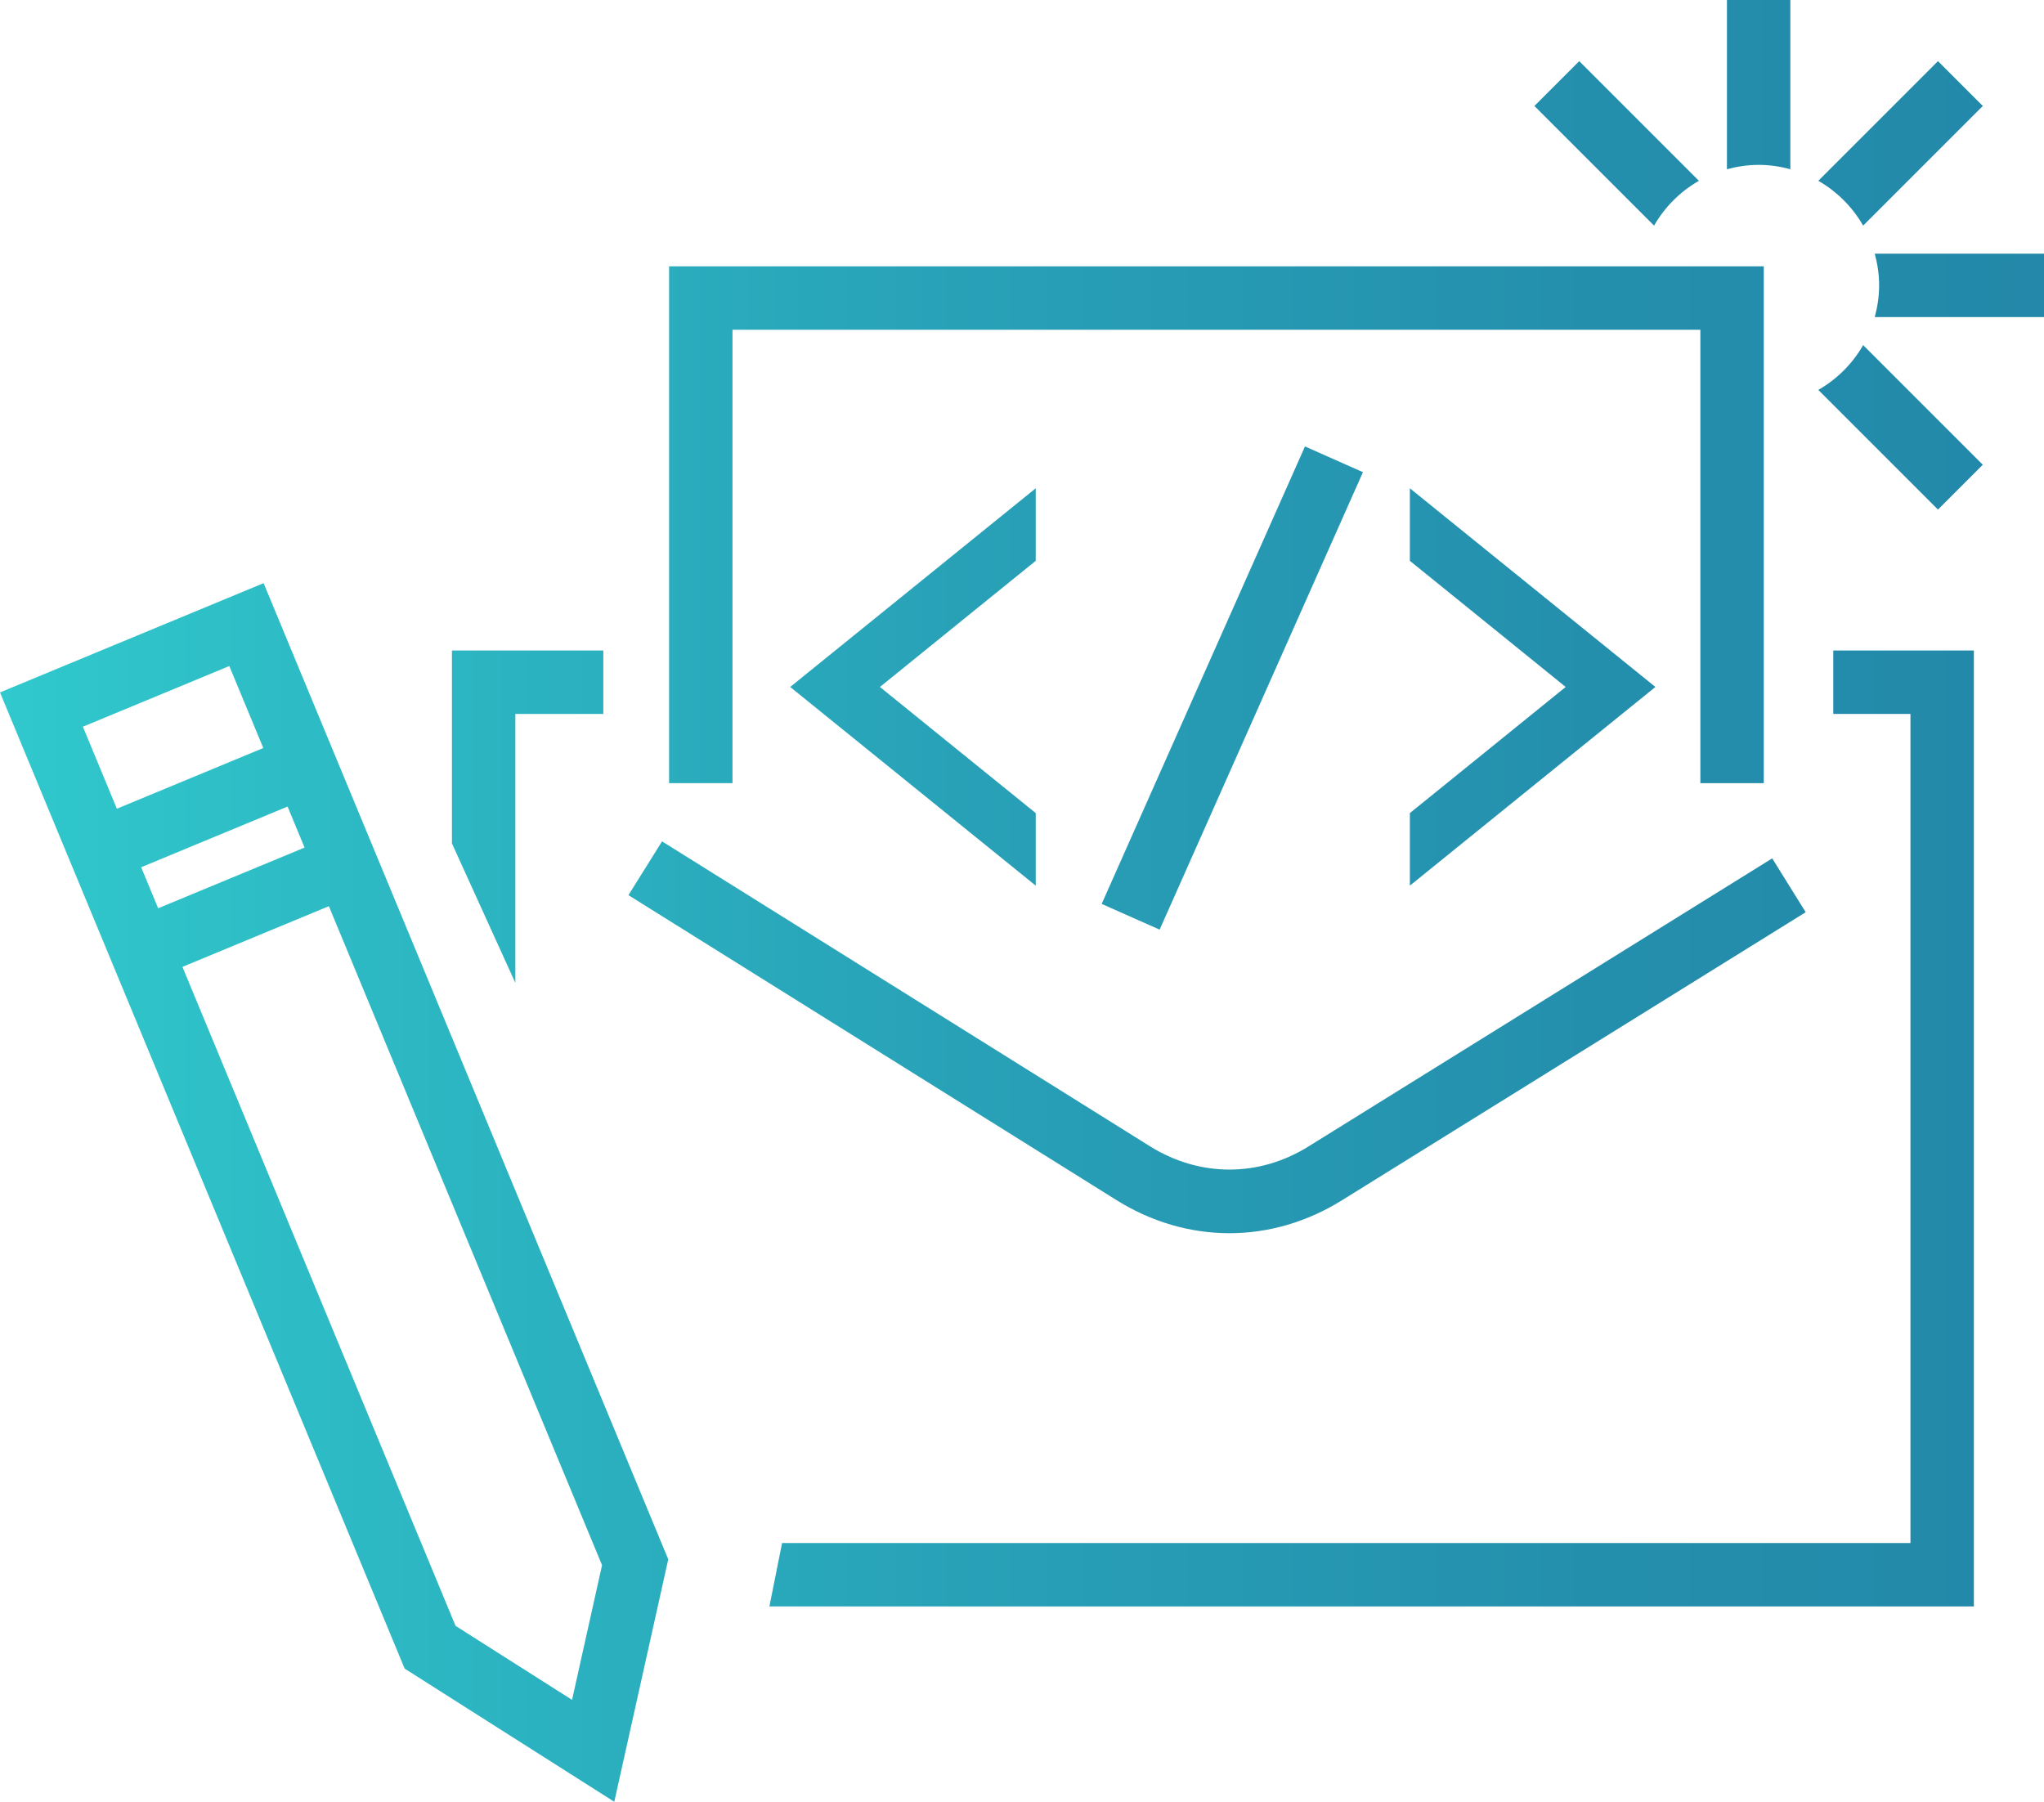 <svg xmlns="http://www.w3.org/2000/svg" xmlns:xlink="http://www.w3.org/1999/xlink" id="Layer_1" x="0px" y="0px" viewBox="0 0 322.33 284.13" style="enable-background:new 0 0 322.33 284.13;" xml:space="preserve">
<style type="text/css">
	.st0{fill:none;stroke:url(#SVGID_1_);stroke-width:10;stroke-linecap:square;stroke-miterlimit:10;}
	.st1{fill:none;stroke:url(#SVGID_2_);stroke-width:10;stroke-miterlimit:10;}
	.st2{fill:url(#SVGID_3_);}
	.st3{fill:none;stroke:url(#SVGID_4_);stroke-width:10;stroke-linecap:square;stroke-miterlimit:10;}
	.st4{fill:url(#SVGID_5_);}
	.st5{fill:url(#SVGID_6_);}
</style>
<linearGradient id="SVGID_1_" gradientUnits="userSpaceOnUse" x1="0" y1="142.066" x2="322.325" y2="142.066">
	<stop offset="0" style="stop-color:#30C9CD"></stop>
	<stop offset="0.107" style="stop-color:#2EBFC7"></stop>
	<stop offset="0.469" style="stop-color:#28A1B7"></stop>
	<stop offset="0.779" style="stop-color:#248FAD"></stop>
	<stop offset="1" style="stop-color:#2388A9"></stop>
</linearGradient>
<path style="fill:url(#SVGID_1_);" d="M278.14,123.5h-10V52H115.51v71.5h-10V42h172.63V123.5z M211.68,189.24l73.07-45.39  l-5.28-8.49l-73.08,45.4c-7.87,4.92-17.26,4.9-25.13-0.05l-76.86-48.03l-5.3,8.48l76.85,48.02c5.61,3.53,11.76,5.29,17.92,5.29  C199.98,194.47,206.1,192.73,211.68,189.24z M95.14,112.58H81.27V155l-10-22v-30.42h23.87 M41.57,91.96l9.19,22.17l10.34,24.94  l44.28,106.83l-8.51,38.23l-33.06-21L19.53,156.3L9.19,131.36L0,109.19L41.57,91.96z M24.94,143.23l23.09-9.57l-2.68-6.47  l-23.09,9.57L24.94,143.23z M51.86,142.9l-23.09,9.57l43.07,103.92l18.37,11.67l4.73-21.24L51.86,142.9z M41.52,117.96l-5.36-12.93  l-23.09,9.57l5.36,12.93L41.52,117.96z M289.1,102.58v10h12.17v130.75H123.33l-2,10h179.94h10v-10V102.58H289.1z M222.33,88.44  l12,9.71l12.57,10.18l-12.57,10.18l-12,9.71v11.44l12-9.71l19.65-15.9l7.07-5.72l-7.07-5.72l-19.65-15.9l-12-9.71V88.44z M163.33,77  l-12,9.71l-19.65,15.9l-7.07,5.72l7.07,5.72l19.65,15.9l12,9.71v-11.44l-12-9.71l-12.57-10.18l12.57-10.18l12-9.71V77z   M282.33,26.69V0h-10v26.69c1.6-0.43,3.27-0.69,5-0.69S280.73,26.25,282.33,26.69z M267.91,28.51L249.04,9.64l-7.07,7.07  l18.87,18.87C262.52,32.64,264.97,30.2,267.91,28.51z M286.74,61.49l18.87,18.87l7.07-7.07l-18.87-18.87  C292.13,57.36,289.68,59.8,286.74,61.49z M295.64,50h26.69V40h-26.69c0.43,1.6,0.69,3.27,0.69,5S296.07,48.4,295.64,50z   M293.81,35.58l18.87-18.87l-7.07-7.07l-18.87,18.87C289.68,30.2,292.13,32.64,293.81,35.58z M214.93,74.46l-9.14-4.06l-32.06,72.14  l9.14,4.06L214.93,74.46z"></path>
</svg>